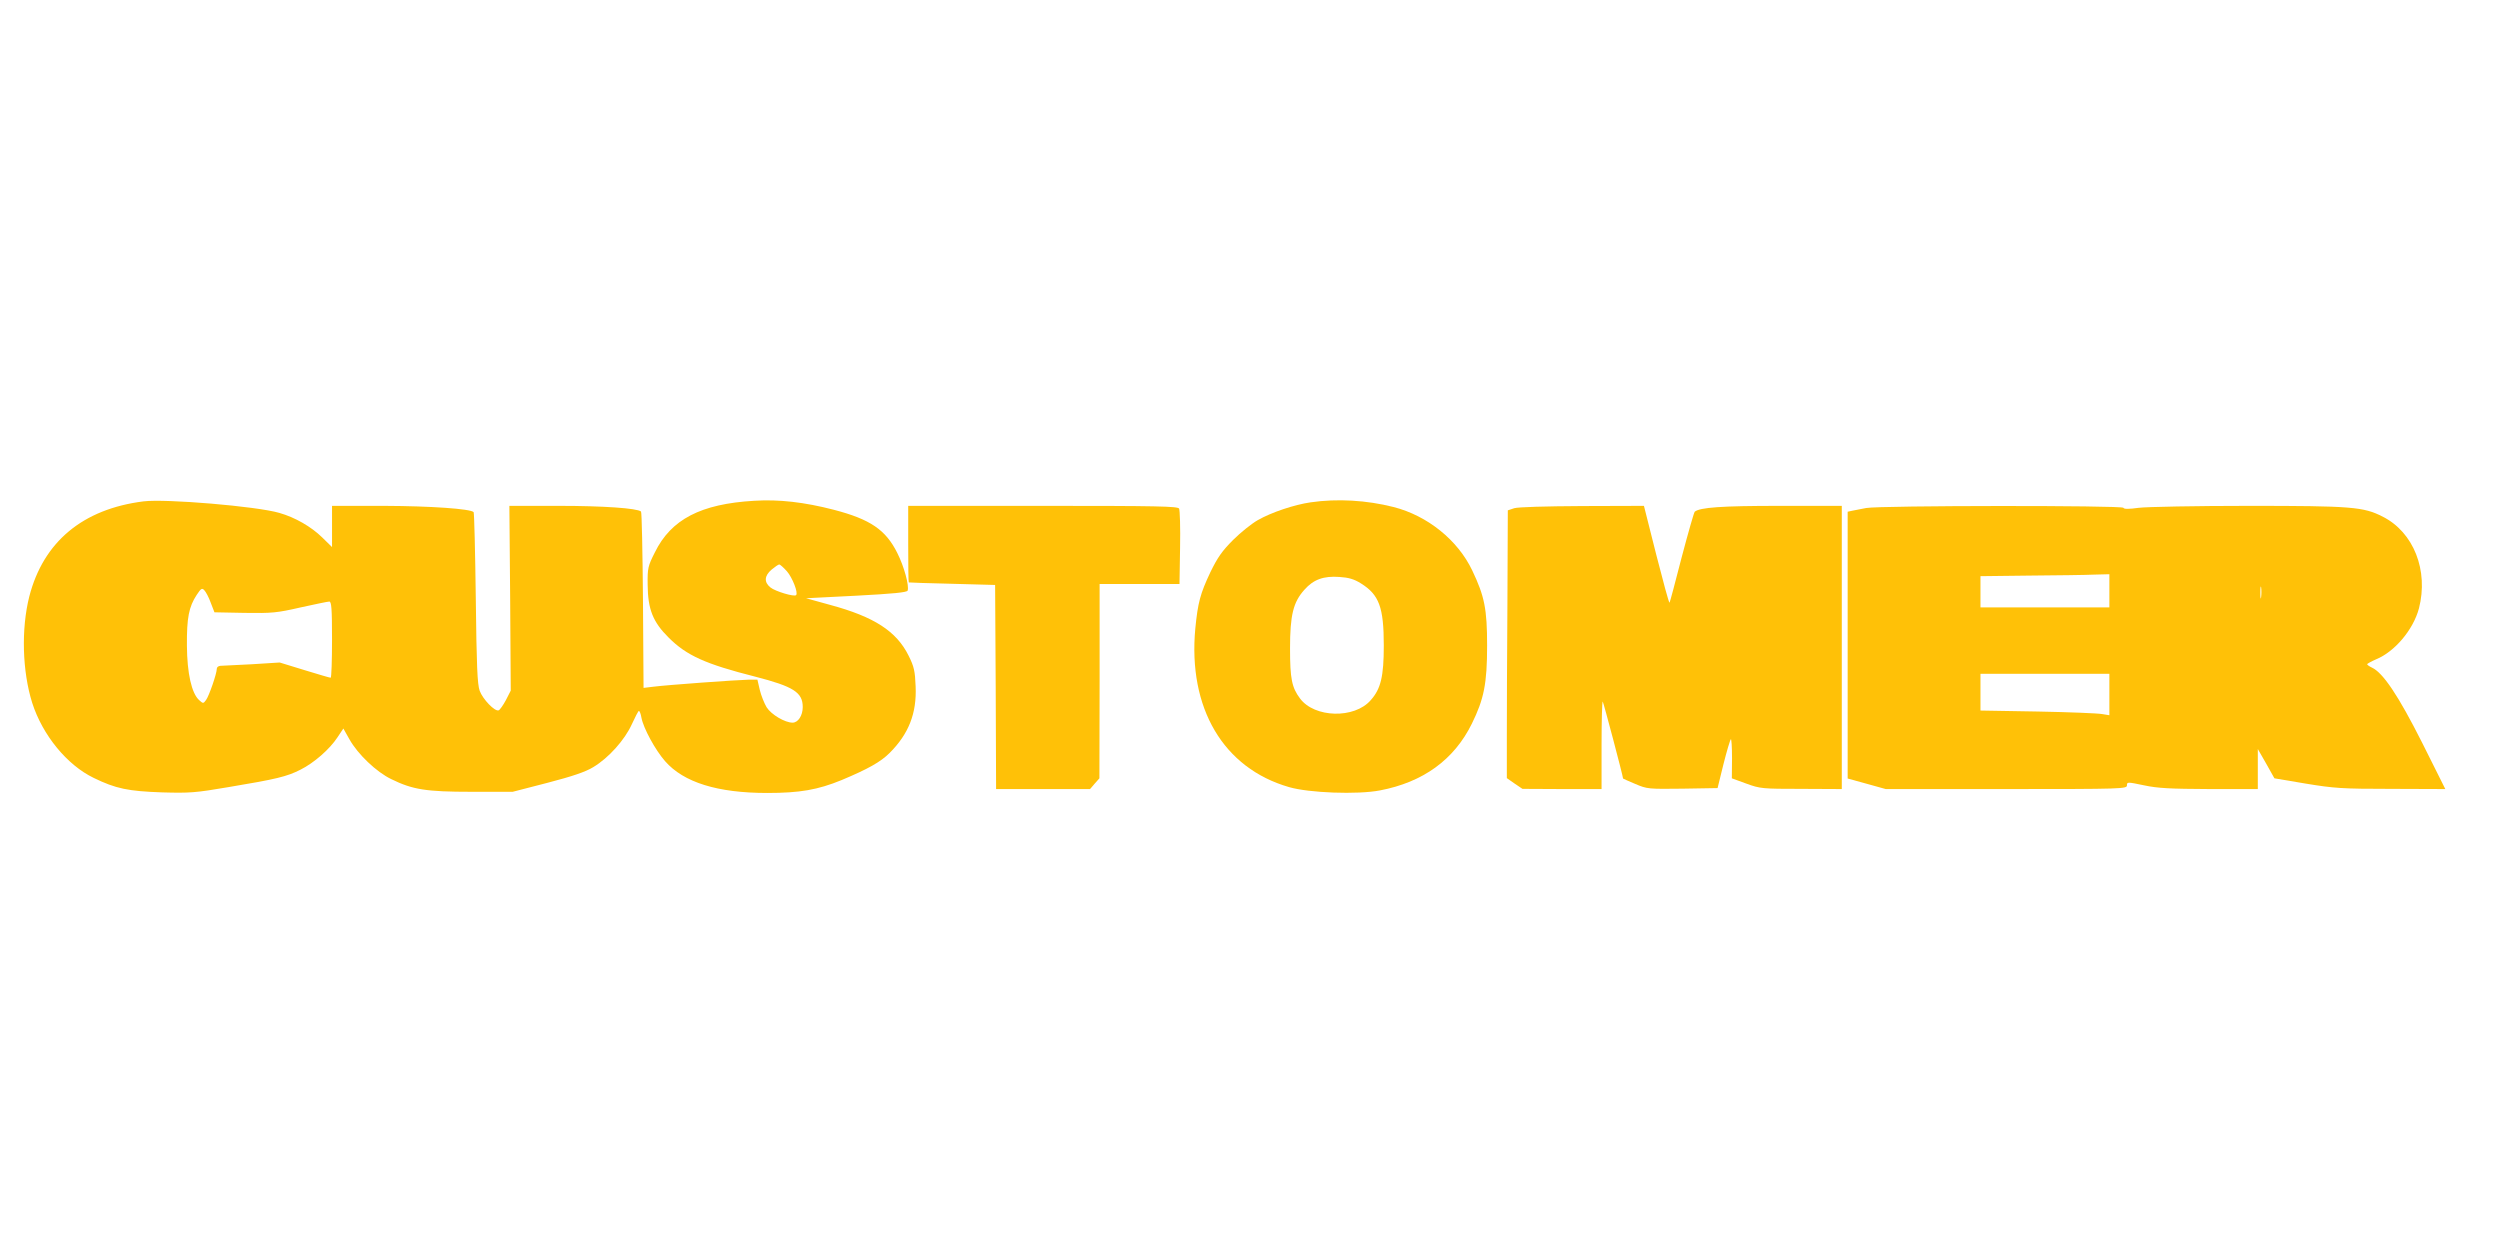 <?xml version="1.0" standalone="no"?>
<!DOCTYPE svg PUBLIC "-//W3C//DTD SVG 20010904//EN"
 "http://www.w3.org/TR/2001/REC-SVG-20010904/DTD/svg10.dtd">
<svg version="1.0" xmlns="http://www.w3.org/2000/svg"
 width="1280pt" height="640pt" viewBox="0 0 1280 640"
 preserveAspectRatio="xMidYMid meet">
<g transform="translate(0,640) scale(0.1,-0.1)"
fill="#ffc107" stroke="none">
<path d="M735 3833 c-311 -39 -513 -207 -585 -487 -42 -166 -36 -383 15 -545
53 -165 178 -318 315 -384 113 -55 176 -68 350 -74 141 -4 171 -2 340 27 246
41 299 54 368 89 70 35 150 105 190 166 l30 45 31 -55 c43 -77 139 -168 214
-204 110 -54 178 -65 412 -65 l210 0 178 46 c127 33 195 56 234 80 79 47 162
140 198 220 17 37 33 68 36 68 4 0 10 -15 13 -34 10 -54 71 -166 121 -223 95
-109 269 -163 523 -163 167 0 259 16 381 66 136 57 200 93 246 139 98 98 139
203 133 341 -3 78 -8 101 -36 157 -62 125 -176 199 -402 260 l-123 34 257 13
c190 10 259 17 263 26 9 24 -18 124 -53 193 -59 118 -137 172 -325 221 -151
39 -280 54 -408 46 -273 -16 -425 -95 -508 -264 -36 -71 -38 -81 -37 -166 1
-126 27 -191 108 -271 91 -91 188 -135 441 -199 198 -51 245 -81 245 -156 0
-44 -24 -80 -52 -80 -39 0 -109 41 -133 79 -12 20 -28 60 -35 89 l-12 52 -46
0 c-57 -1 -418 -27 -487 -36 l-50 -6 -3 448 c-2 247 -6 452 -10 455 -20 17
-194 29 -420 29 l-254 0 4 -473 3 -473 -25 -49 c-14 -26 -31 -50 -37 -52 -20
-7 -81 57 -97 100 -12 34 -16 127 -20 476 -3 238 -8 436 -11 439 -17 17 -219
31 -457 32 l-268 0 0 -106 0 -105 -50 49 c-56 55 -139 103 -220 126 -116 34
-583 73 -695 59z m3294 -358 c28 -32 59 -111 47 -122 -9 -10 -106 19 -131 39
-34 27 -32 60 6 92 17 14 34 26 39 26 4 0 22 -16 39 -35z m-2950 -161 l19 -49
154 -3 c141 -2 165 0 287 28 73 16 139 30 147 30 11 0 14 -35 14 -195 0 -107
-3 -195 -7 -195 -5 0 -65 18 -134 39 l-127 39 -143 -9 c-79 -4 -152 -8 -161
-8 -10 -1 -18 -7 -18 -15 0 -25 -40 -140 -55 -160 -14 -19 -15 -19 -35 -1 -39
35 -62 137 -63 280 -1 142 10 198 50 259 22 33 27 37 39 24 8 -8 23 -36 33
-64z"/>
<path d="M6710 3828 c-83 -12 -200 -51 -270 -91 -30 -17 -87 -62 -126 -101
-57 -57 -80 -90 -117 -166 -52 -110 -64 -156 -77 -288 -38 -407 143 -715 480
-812 103 -30 350 -39 465 -17 221 42 380 157 471 342 62 126 78 205 78 400 0
186 -13 252 -76 384 -74 156 -230 281 -403 325 -137 35 -289 44 -425 24z m258
-415 c93 -58 117 -122 117 -318 0 -158 -15 -222 -67 -280 -83 -96 -288 -91
-362 9 -42 56 -51 101 -51 256 0 170 16 237 74 301 46 52 98 71 179 65 47 -3
75 -11 110 -33z"/>
<path d="M4650 3615 c0 -107 1 -196 3 -197 1 -1 101 -4 222 -7 l220 -6 3 -522
2 -523 241 0 240 0 24 28 24 27 1 498 0 497 205 0 204 0 3 186 c2 102 -1 192
-5 200 -7 12 -111 14 -697 14 l-690 0 0 -195z"/>
<path d="M7753 3798 l-33 -11 -2 -473 c-2 -261 -3 -569 -3 -686 l0 -212 40
-28 40 -27 203 -1 202 0 0 227 c0 124 3 224 6 221 4 -4 104 -382 104 -394 0
-1 28 -13 63 -28 61 -26 67 -26 242 -24 l179 3 30 122 c17 67 34 125 38 128 3
4 6 -40 6 -97 l-1 -103 74 -27 c71 -26 82 -27 282 -27 l207 -1 0 725 0 725
-319 0 c-297 0 -408 -8 -434 -30 -4 -4 -34 -109 -67 -234 -32 -125 -60 -230
-62 -232 -3 -2 -33 109 -68 246 l-63 250 -316 -1 c-189 -1 -329 -5 -348 -11z"/>
<path d="M9555 3799 c-27 -5 -60 -12 -72 -14 l-23 -5 0 -683 0 -683 98 -27 97
-27 618 0 c596 0 617 1 617 19 0 18 2 18 88 0 70 -15 134 -18 335 -19 l247 0
0 102 0 103 43 -75 42 -75 160 -27 c146 -24 185 -27 438 -27 l277 -1 -119 238
c-121 240 -200 358 -257 384 -13 6 -24 14 -24 17 0 3 20 14 45 25 96 39 191
152 220 261 50 194 -27 390 -186 470 -98 50 -158 55 -687 55 -268 0 -521 -5
-562 -10 -50 -7 -76 -7 -78 0 -5 13 -1246 12 -1317 -1z m1245 -424 l0 -85
-330 0 -330 0 0 80 0 80 253 3 c138 1 287 3 330 5 l77 2 0 -85z m777 -32 c-2
-16 -4 -5 -4 22 0 28 2 40 4 28 2 -13 2 -35 0 -50z m-777 -499 l0 -106 -37 6
c-21 4 -170 10 -330 13 l-293 5 0 94 0 94 330 0 330 0 0 -106z"/>
</g>
</svg>
